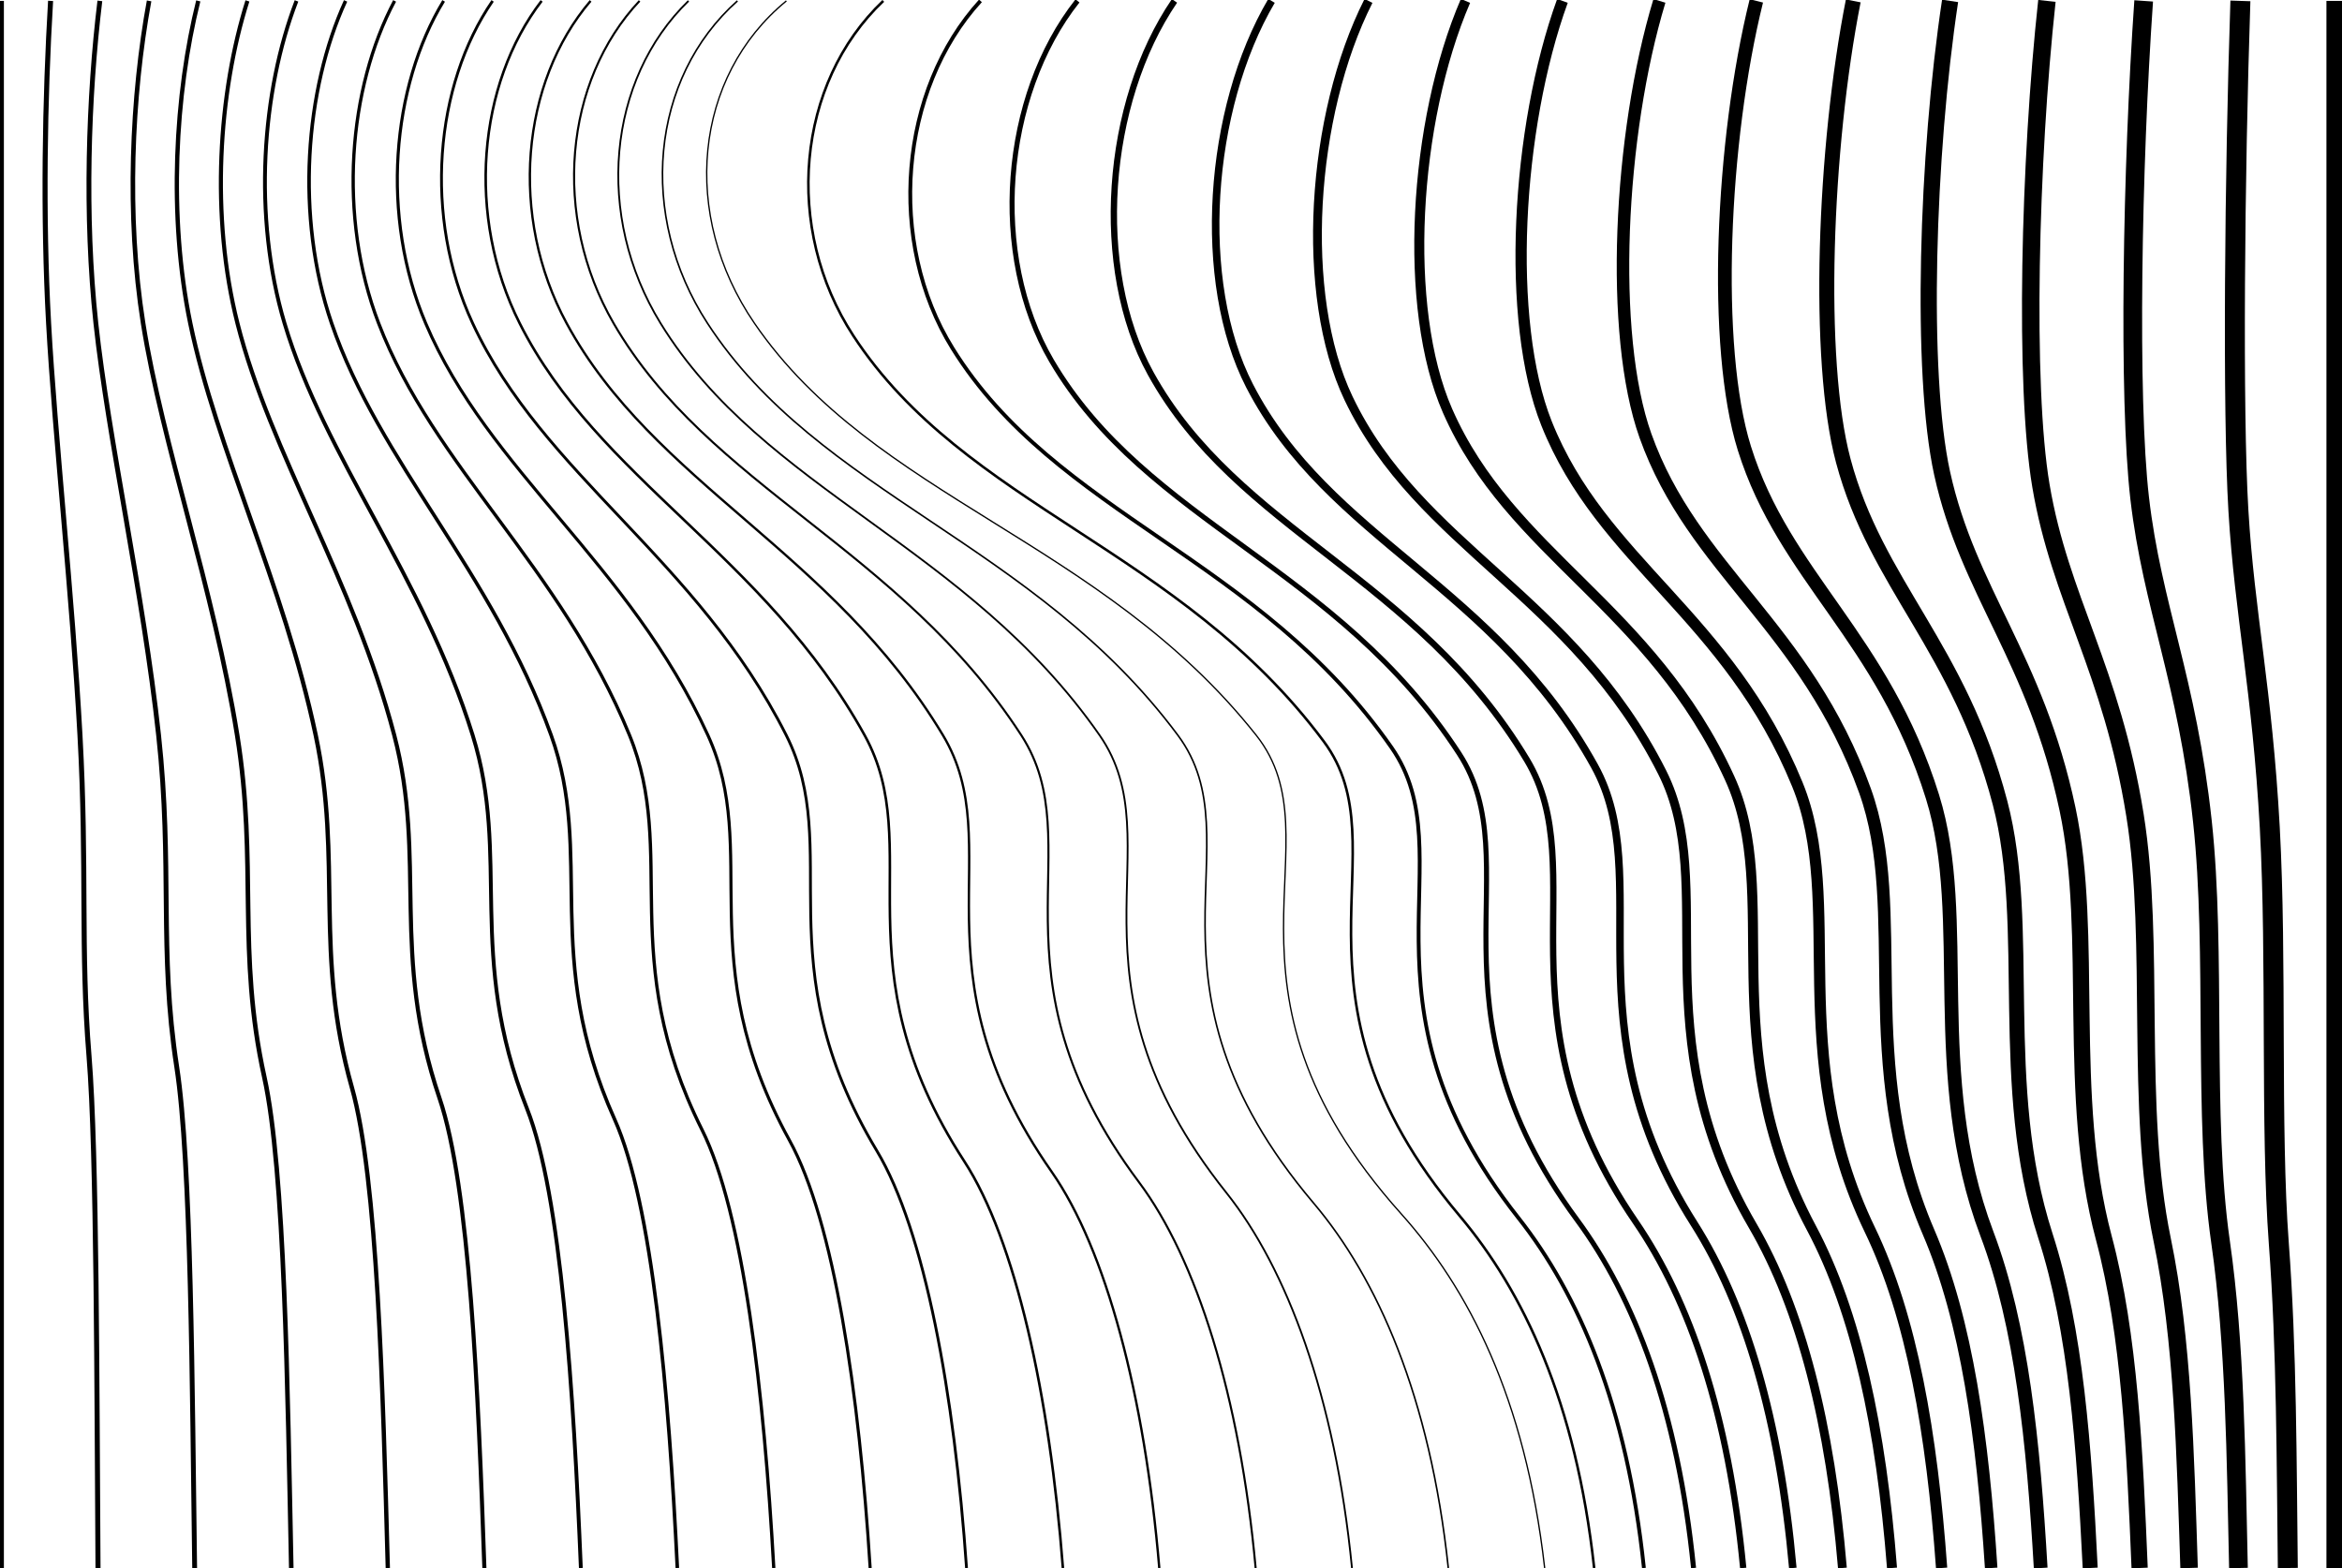 <svg width="442" height="296" viewBox="0 0 442 296" fill="none" xmlns="http://www.w3.org/2000/svg">
<g clip-path="url(#clip0_1254_3184)">
<path d="M0.234 0.169V295.963" stroke="black" stroke-miterlimit="10"/>
<path d="M9.548 0.169C8.457 18.497 8.05 40.738 9.173 61.018C10.339 82.12 13.659 112.668 15.092 138.768C16.464 163.774 15.162 179.158 16.802 199.356C18.286 217.619 18.267 262.252 18.497 295.963" stroke="black" stroke-width="0.95" stroke-miterlimit="10"/>
<path d="M18.848 0.169C16.661 18.227 15.907 40.756 18.094 61.018C20.459 82.962 27.015 111.882 29.932 138.768C32.601 163.395 29.974 179.423 33.35 201.34C36.108 219.219 36.277 262.344 36.736 295.963" stroke="black" stroke-width="0.91" stroke-miterlimit="10"/>
<path d="M28.138 0.169C24.86 17.962 23.807 40.784 27.01 61.018C30.62 83.817 40.313 111.063 44.762 138.768C48.658 163.002 44.664 179.624 49.889 203.319C53.748 220.797 54.282 262.435 54.97 295.959" stroke="black" stroke-width="0.86" stroke-miterlimit="10"/>
<path d="M37.419 0.169C33.046 17.692 31.739 40.816 35.912 61.018C40.8 84.68 53.537 110.231 59.583 138.768C64.631 162.604 59.222 179.803 66.419 205.303C71.238 222.378 72.273 262.526 73.191 295.963" stroke="black" stroke-width="0.81" stroke-miterlimit="10"/>
<path d="M46.696 0.169C41.231 17.427 39.705 40.848 44.813 61.018C51.023 85.545 66.705 109.395 74.403 138.768C80.547 162.202 73.668 179.981 82.949 207.287C88.62 223.969 90.268 262.622 91.416 295.963" stroke="black" stroke-width="0.77" stroke-miterlimit="10"/>
<path d="M55.958 0.169C49.403 17.157 47.693 40.875 53.697 61.018C61.269 86.404 79.793 108.558 89.206 138.768C96.384 161.804 87.979 180.187 99.465 209.271C105.909 225.583 108.245 262.714 109.622 295.963" stroke="black" stroke-width="0.72" stroke-miterlimit="10"/>
<path d="M65.221 0.169C57.569 16.892 55.71 40.893 62.584 61.018C71.547 87.254 92.825 107.74 104.012 138.768C112.179 161.42 102.176 180.438 115.981 211.251C123.132 227.215 126.227 262.805 127.833 295.959" stroke="black" stroke-width="0.67" stroke-miterlimit="10"/>
<path d="M74.474 0.169C65.731 16.622 63.741 40.907 71.458 61.018C81.849 88.091 105.787 106.94 118.805 138.768C127.917 161.05 116.253 180.749 132.483 213.235C140.298 228.879 144.194 262.897 146.03 295.963" stroke="black" stroke-width="0.62" stroke-miterlimit="10"/>
<path d="M83.727 0.169C73.888 16.357 71.79 40.903 80.336 61.018C92.188 88.914 118.697 106.167 133.597 138.768C143.623 160.698 130.231 181.128 148.985 215.219C157.428 230.571 162.157 262.993 164.222 295.963" stroke="black" stroke-width="0.58" stroke-miterlimit="10"/>
<path d="M92.97 0.169C82.041 16.088 79.85 40.893 89.201 61.018C102.537 89.719 131.542 105.427 148.381 138.768C159.287 160.364 144.105 181.581 165.477 217.203C174.529 232.29 180.115 263.084 182.41 295.963" stroke="black" stroke-width="0.53" stroke-miterlimit="10"/>
<path d="M102.219 0.169C90.194 15.822 87.927 40.87 98.075 61.018C112.923 90.505 144.349 104.723 163.173 138.768C174.941 160.053 157.901 182.111 181.979 219.183C191.621 234.027 198.078 263.176 200.602 295.959" stroke="black" stroke-width="0.48" stroke-miterlimit="10"/>
<path d="M111.458 0.169C98.341 15.553 96.005 40.834 106.939 61.018C123.324 91.273 157.105 104.06 177.957 138.768C190.567 159.761 171.612 182.724 198.472 221.167C208.694 235.796 216.036 263.267 218.79 295.963" stroke="black" stroke-width="0.44" stroke-miterlimit="10"/>
<path d="M120.701 0.169C106.494 15.288 104.096 40.784 115.803 61.018C133.743 92.018 169.823 103.438 192.74 138.768C206.184 159.495 185.252 183.423 214.964 223.151C225.762 237.588 233.99 263.363 236.973 295.963" stroke="black" stroke-width="0.39" stroke-miterlimit="10"/>
<path d="M129.94 0.169C114.637 15.022 112.188 40.729 124.668 61.018C144.176 92.749 182.508 102.857 207.519 138.768C221.782 159.249 198.827 184.205 231.452 225.135C242.826 239.408 251.943 263.455 255.156 295.963" stroke="black" stroke-width="0.34" stroke-miterlimit="10"/>
<path d="M139.174 0.169C122.78 14.753 120.28 40.656 133.522 61.018C154.618 93.458 195.151 102.322 222.292 138.768C237.375 159.02 212.351 185.065 247.935 227.115C259.89 241.241 269.892 263.546 273.334 295.959" stroke="black" stroke-width="0.3" stroke-miterlimit="10"/>
<path d="M148.413 0.169C130.924 14.488 128.381 40.578 142.387 61.018C165.084 94.148 207.785 101.829 237.076 138.768C252.973 158.819 225.837 186.002 264.432 229.099C276.968 243.097 287.85 263.637 291.521 295.963" stroke="black" stroke-width="0.25" stroke-miterlimit="10"/>
<path d="M166.704 0.169C150.31 15.704 147.819 43.115 161.052 63.377C182.162 95.703 222.681 103.484 249.822 139.933C264.905 160.186 239.932 187.277 275.465 229.478C287.438 243.696 297.422 264.501 300.863 295.963" stroke="black" stroke-width="0.48" stroke-miterlimit="10"/>
<path d="M185.037 0.169C169.734 16.924 167.304 45.648 179.764 65.736C199.3 97.239 237.605 105.184 262.615 141.095C276.879 161.576 254.022 188.644 286.548 229.853C297.96 244.313 307.04 265.356 310.252 295.963" stroke="black" stroke-width="0.72" stroke-miterlimit="10"/>
<path d="M203.351 0.169C189.144 18.14 186.769 48.167 198.453 68.095C216.43 98.761 252.472 106.926 275.389 142.256C288.834 162.984 268.033 190.103 297.614 230.228C308.468 244.953 316.639 266.216 319.622 295.963" stroke="black" stroke-width="0.95" stroke-miterlimit="10"/>
<path d="M221.66 0.169C208.544 19.356 206.24 50.677 217.141 70.454C233.573 100.265 267.307 108.709 288.159 143.417C300.77 164.41 281.969 191.652 308.674 230.603C318.971 245.621 326.239 267.071 328.992 295.963" stroke="black" stroke-width="1.19" stroke-miterlimit="10"/>
<path d="M239.97 0.169C227.944 20.577 225.715 53.177 235.825 72.812C250.726 101.756 282.1 110.533 300.924 144.583C312.692 165.868 295.82 193.303 319.73 230.982C329.461 246.32 335.829 267.935 338.353 295.968" stroke="black" stroke-width="1.42" stroke-miterlimit="10"/>
<path d="M258.274 0.169C247.345 21.793 245.196 55.669 254.505 75.171C267.897 103.223 296.846 112.398 313.685 145.744C324.591 167.34 309.583 195.035 330.781 231.357C339.936 247.042 345.419 268.79 347.714 295.963" stroke="black" stroke-width="1.66" stroke-miterlimit="10"/>
<path d="M276.579 0.169C266.741 23.014 264.69 58.147 273.189 77.531C285.092 104.677 311.549 114.305 326.45 146.905C336.475 168.835 323.251 196.85 341.837 231.732C350.397 247.797 355.01 269.649 357.075 295.963" stroke="black" stroke-width="1.89" stroke-miterlimit="10"/>
<path d="M294.879 0.169C286.136 24.23 284.188 60.615 291.863 79.889C302.306 106.112 326.192 116.239 339.21 148.066C348.323 170.348 336.817 198.748 352.888 232.107C360.821 248.578 364.6 270.504 366.435 295.963" stroke="black" stroke-width="2.12" stroke-miterlimit="10"/>
<path d="M313.179 0.169C305.527 25.45 303.71 63.07 310.543 82.248C319.552 107.53 340.783 118.2 351.97 149.232C360.137 171.885 350.271 200.713 363.939 232.486C371.212 249.388 374.185 271.368 375.791 295.968" stroke="black" stroke-width="2.36" stroke-miterlimit="10"/>
<path d="M331.47 0.169C324.914 26.666 323.242 65.521 329.208 84.607C336.817 108.938 355.304 120.184 364.717 150.393C371.895 173.43 363.598 202.729 374.977 232.861C381.532 250.224 383.757 272.223 385.133 295.968" stroke="black" stroke-width="2.59" stroke-miterlimit="10"/>
<path d="M349.76 0.169C344.295 27.882 342.802 67.962 347.878 86.966C354.12 110.337 369.769 122.177 377.468 151.554C383.611 174.989 376.817 204.787 386.014 233.236C391.783 251.084 393.333 273.082 394.48 295.963" stroke="black" stroke-width="2.83" stroke-miterlimit="10"/>
<path d="M368.037 0.169C363.663 29.103 362.38 70.394 366.529 89.325C371.441 111.726 384.155 124.179 390.2 152.716C395.248 176.552 389.9 206.862 397.037 233.611C401.935 251.957 402.89 273.937 403.808 295.963" stroke="black" stroke-width="3.06" stroke-miterlimit="10"/>
<path d="M386.309 0.169C383.031 30.319 381.991 72.826 385.18 91.684C388.8 113.116 398.484 126.173 402.932 153.877C406.828 178.111 402.867 208.938 408.06 233.986C411.97 252.844 412.452 274.797 413.14 295.963" stroke="black" stroke-width="3.3" stroke-miterlimit="10"/>
<path d="M404.571 0.169C402.384 31.54 401.64 75.258 403.817 94.043C406.191 114.51 412.738 128.152 415.655 155.043C418.324 179.67 415.711 210.986 419.073 234.365C421.86 253.731 422 275.656 422.459 295.968" stroke="black" stroke-width="3.53" stroke-miterlimit="10"/>
<path d="M422.824 0.169C421.733 32.756 421.331 77.704 422.45 96.402C423.616 115.919 426.936 130.1 428.369 156.204C429.741 181.211 428.444 212.965 430.078 234.74C431.572 254.59 431.544 276.516 431.773 295.963" stroke="black" stroke-width="3.77" stroke-miterlimit="10"/>
<path d="M441.063 295.963V0.169" stroke="black" stroke-width="4" stroke-miterlimit="10"/>
</g>
<defs>
<clipPath id="clip0_1254_3184">
<rect width="442" height="296" fill="white"/>
</clipPath>
</defs>
</svg>
